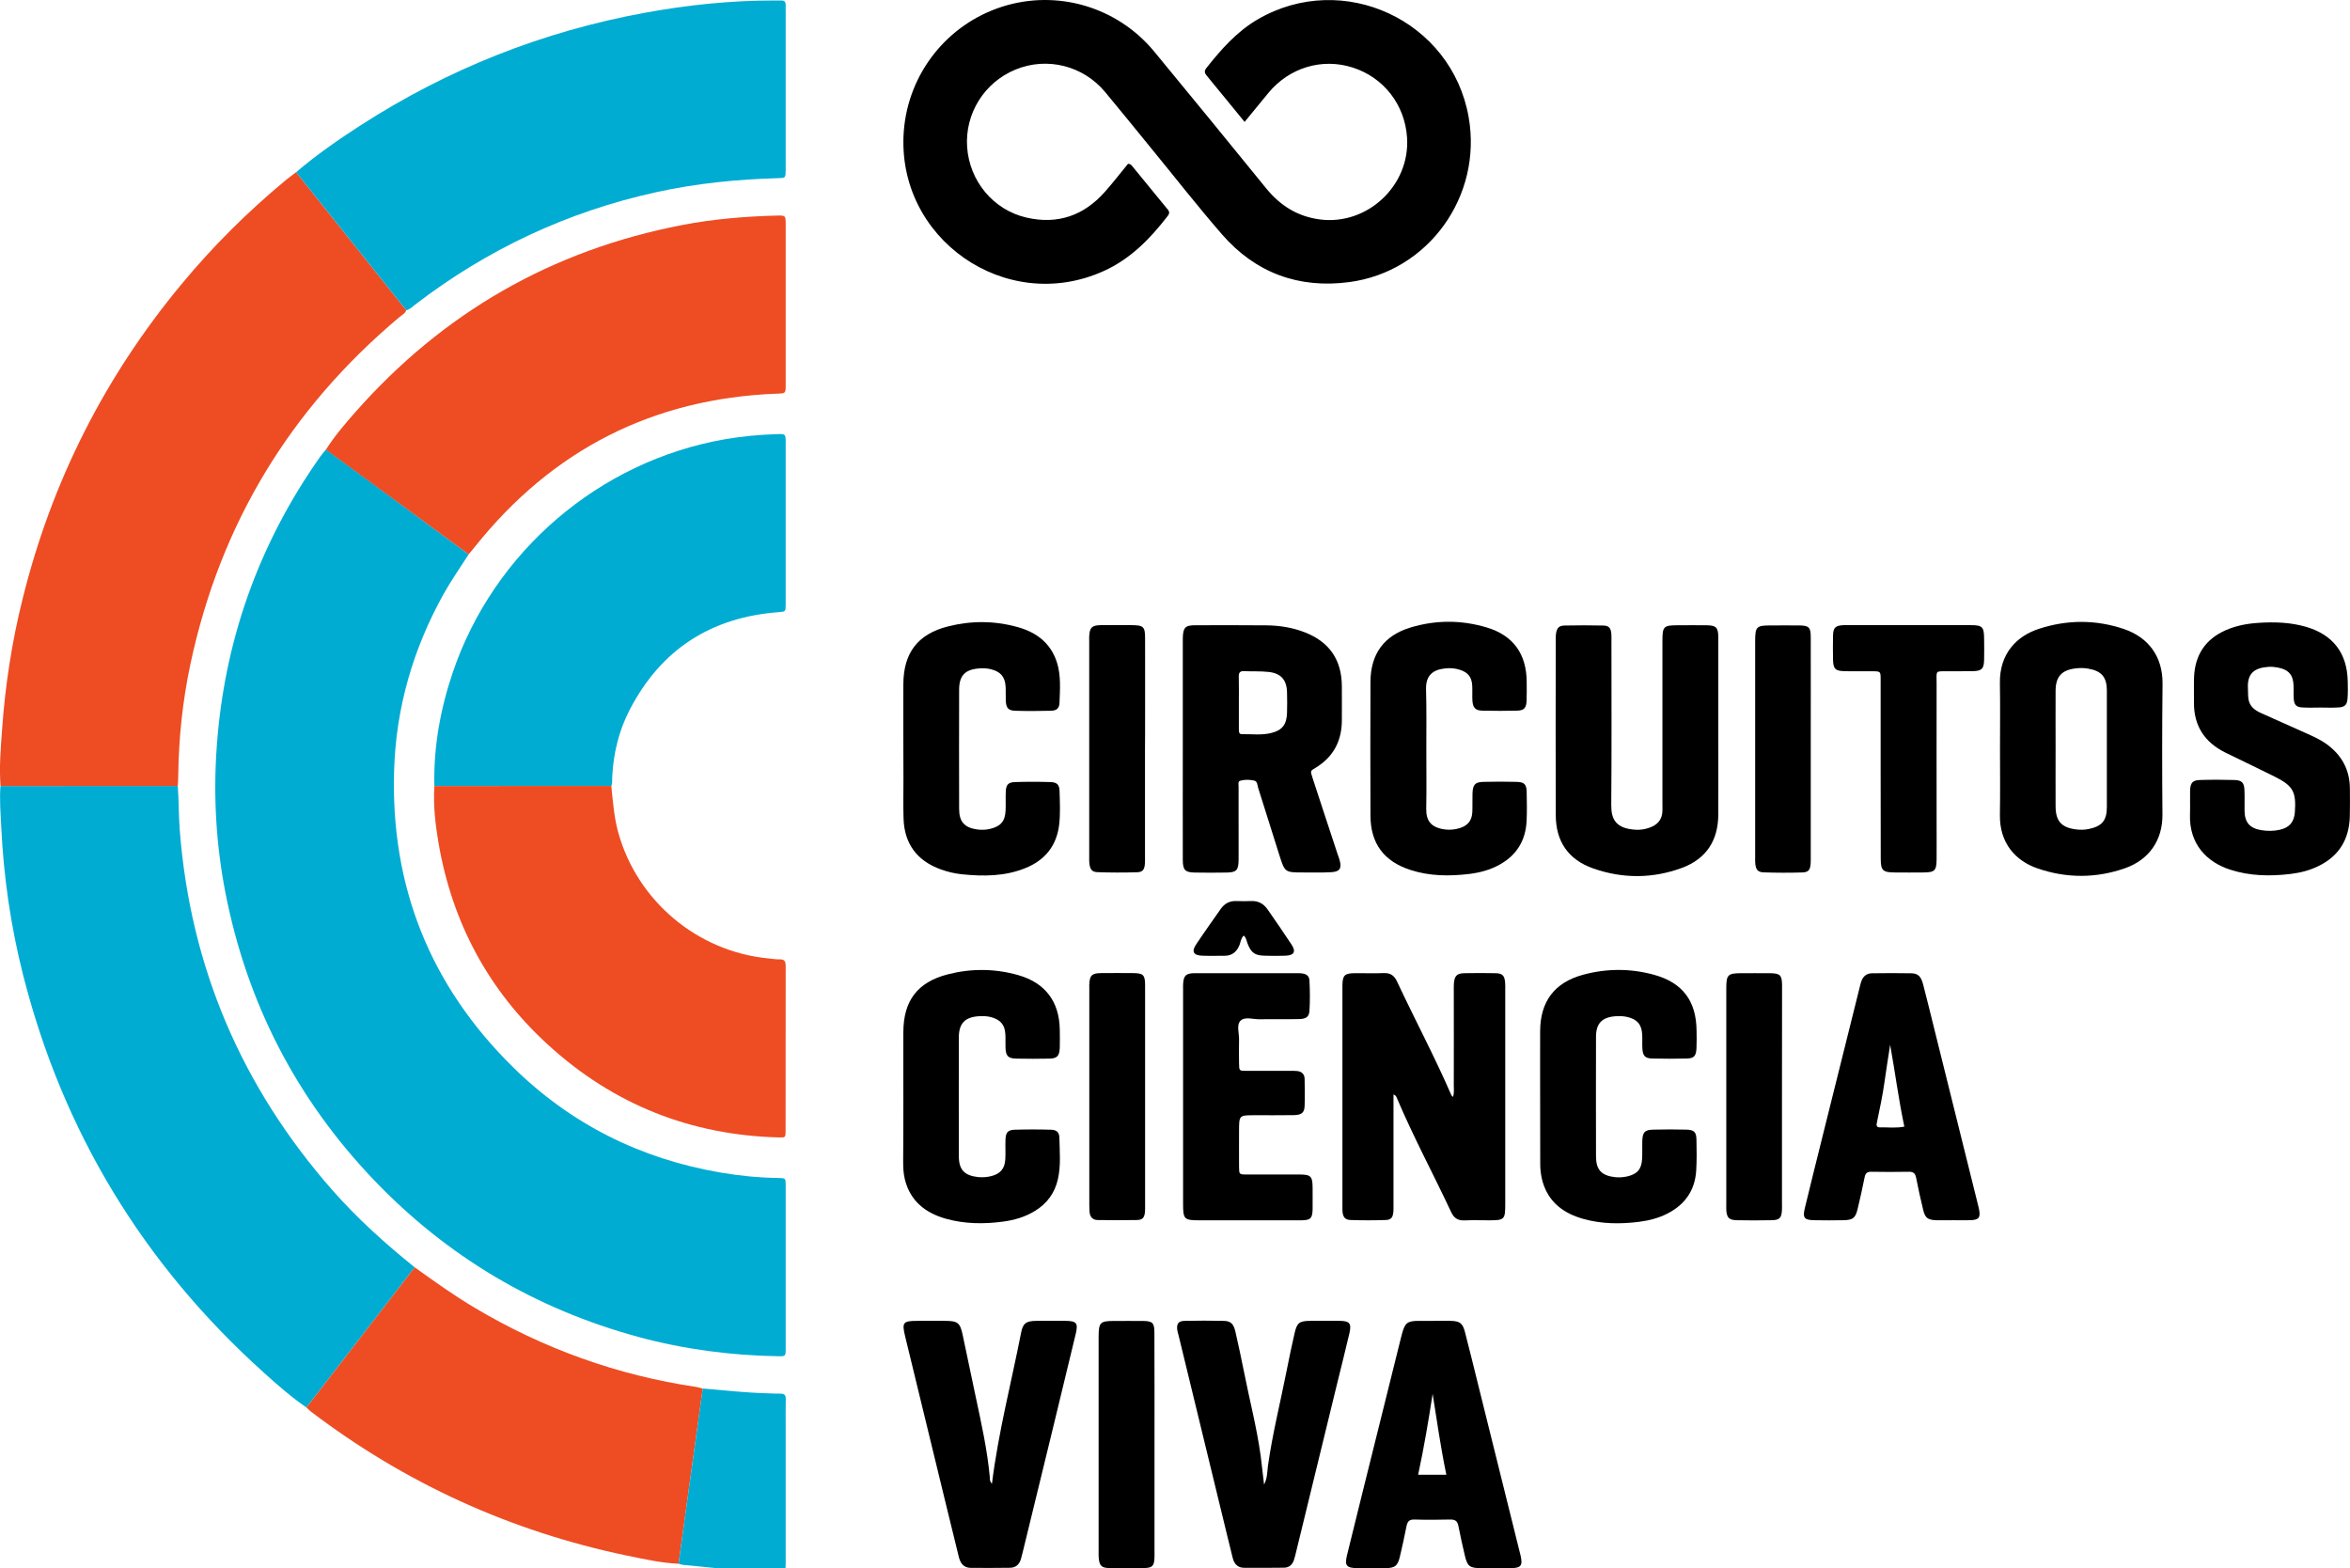 <?xml version="1.0" encoding="utf-8"?>
<!-- Generator: Adobe Illustrator 21.1.0, SVG Export Plug-In . SVG Version: 6.00 Build 0)  -->
<svg version="1.1" id="Layer_1" xmlns="http://www.w3.org/2000/svg" xmlns:xlink="http://www.w3.org/1999/xlink" x="0px" y="0px"
	 viewBox="0 0 2498.4 1667.3" style="enable-background:new 0 0 2498.4 1667.3;" xml:space="preserve">
<style type="text/css">
	.st0{fill-rule:evenodd;clip-rule:evenodd;fill:#01ACD3;}
	.st1{fill-rule:evenodd;clip-rule:evenodd;fill:#EE4C23;}
	.st2{fill-rule:evenodd;clip-rule:evenodd;}
</style>
<g>
	<path class="st0" d="M498.3,589.3c-9,14-18.5,27.6-26.7,42.2C439.2,689.8,421,752.2,419,819.1c-3.8,123.3,38.4,228.6,126,315
		c61.5,60.7,135.6,97.8,220.9,112.4c20.4,3.5,40.9,5.5,61.6,5.8c7.7,0.1,7.8,0.3,7.8,7.7c0,58,0,116,0,173.9c0,7.9-0.2,8.1-8.6,7.9
		c-50.2-0.9-99.6-7.4-148-20.5c-109.3-29.7-203.5-85.4-281.6-167.3c-82.1-86.1-134.5-187.8-157.4-304.7c-10-51.3-13-103.1-9.3-155.2
		c8-113.3,44.9-216.5,110.5-309.3c1.7-2.4,3.8-4.6,5.7-7c13.1,9.6,26.3,19.2,39.4,28.8C423.4,534.2,460.9,561.8,498.3,589.3z"/>
	<path class="st0" d="M189,835.5c1.2,15.6,0.9,31.3,2.1,46.9c11.3,145.8,65.9,273.2,162.4,383c26.5,30.1,56.2,56.8,87.4,81.9
		c-38.4,49.7-76.7,99.4-115.1,149c-16.2-11.1-31-24.1-45.6-37.3c-127.8-115.1-213.4-255.8-255.7-422.7
		C11.4,984.6,3.8,931.9,1.3,878.5c-0.7-14.3-1.9-28.6-0.8-42.9C63.4,835.6,126.2,835.5,189,835.5z"/>
	<path class="st1" d="M189,835.5c-62.8,0-125.6,0.1-188.4,0.1c-1.6-20,0.2-39.9,1.6-59.8c3.3-47.2,10.5-93.9,22-139.8
		C55,511.9,111.3,400.6,192.9,302.2c33.4-40.4,70.4-77.1,110.8-110.6c3.6-3,7.4-5.7,11.1-8.5c39,48.9,78.1,97.8,117.1,146.7
		c-1.1,3.5-4.4,4.9-6.9,7c-116.6,97.8-191.2,220.9-222.7,369.9c-8.2,38.8-12.3,78.2-12.8,117.9C189.5,828.2,189.2,831.8,189,835.5z"
		/>
	<path class="st2" d="M1323.2,129.6c-6.1-7.5-11.5-14.1-17-20.8c-7.6-9.3-15.2-18.6-22.8-27.8c-2.2-2.7-3.8-5-0.9-8.6
		c15.8-19.9,32.3-38.8,54.8-51.9c90.4-52.5,206,1.1,224.1,104c14.8,84-42.8,164.3-127,175.4c-53.7,7.1-99.6-9.8-135.2-50.7
		c-26.4-30.4-51.2-62.2-76.8-93.4c-15.8-19.3-31.5-38.8-47.5-58c-23.3-28-61.7-37.6-95.1-23.9c-33.3,13.6-54,46.8-51.6,82.4
		c2.5,36.1,27.7,66.8,63,75c33.2,7.7,61.2-2.1,83.6-27.5c8.6-9.7,16.5-20,24.5-29.7c2.5,0.1,3.6,1.4,4.6,2.7
		c12,14.7,24.1,29.4,36.1,44.1c2.1,2.5,4.6,4.6,1.6,8.5c-18.7,24.3-39.6,45.8-68.1,58.7c-104.2,47.2-221.4-34.8-212.6-148.9
		c4.8-61.2,46.1-113.4,104.6-132.1c58.3-18.6,122.3,0.1,161.6,47.7c39.9,48.3,79.5,96.8,119,145.4c15,18.4,33.4,30,57.2,33.1
		c50.5,6.5,96-36.2,92.6-87.1c-2.3-34.8-24.7-63.7-57.5-74.3c-32.7-10.6-67.7-0.1-90,27C1340.3,108.8,1332.1,118.8,1323.2,129.6z"/>
	<path class="st0" d="M431.9,329.8c-39-48.9-78.1-97.8-117.1-146.7c21.6-18.4,44.8-34.6,68.6-49.9C476.3,73.3,577.2,33.3,686,13.5
		c45.3-8.3,90.9-13,137-13c2.3,0,4.7,0.1,7,0c3.7-0.2,5.6,1.3,5.3,5.2c-0.1,2,0,4,0,6c0,55.3,0,110.6,0,165.9c0,1.3,0,2.7,0,4
		c-0.2,7.4-0.2,7.6-7.8,7.8c-43.7,1.2-87,5.5-129.8,14.9c-94.2,20.7-179.4,60.6-255.9,119.2C438.7,325.7,436.1,329,431.9,329.8z"/>
	<path class="st1" d="M498.3,589.3c-37.5-27.5-74.9-55-112.4-82.5c-13.1-9.6-26.3-19.2-39.4-28.8c9.2-14.4,20.2-27.3,31.4-40
		c93.1-105.5,208.7-172,347-198.7c33.1-6.4,66.6-9.2,100.3-10.1c10-0.3,10.1-0.1,10.1,9.3c0,56.9,0,113.9,0,170.8
		c0,9-0.1,8.9-9.4,9.2c-132.1,5.1-238.9,59.8-321.2,163C502.6,584.2,500.5,586.7,498.3,589.3z"/>
	<path class="st0" d="M461.8,835.6c-1-41.4,6.3-81.5,19.5-120.6C524.8,586.5,637,490.3,770.5,467c18.4-3.2,37-4.9,55.6-5.5
		c8.9-0.3,9.2-0.1,9.2,8.4c0,57.6,0,115.3,0,172.9c0,7.4-0.1,7.4-7.6,8c-71.9,5.4-125.1,39.7-158.3,103.9
		c-11.5,22.2-17.2,46.1-18.5,71c-0.2,3.3,0.3,6.7-0.9,9.9C587.2,835.6,524.5,835.6,461.8,835.6z"/>
	<path class="st1" d="M461.8,835.6c62.7,0,125.4,0,188.1-0.1c1.7,16.5,2.9,33.1,7.3,49.2c20.2,73.1,84.1,126.9,159.7,134.2
		c4,0.4,8,1.1,11.9,1c5.6-0.2,6.5,2.5,6.5,7.3c-0.1,58.3,0,116.6-0.1,174.8c0,7.3-0.2,7.4-7.1,7.2c-93.7-2.4-175.6-34.9-244.8-97.9
		c-63.8-58-102.5-130.2-117.1-215.2C462.8,876.2,460.5,856,461.8,835.6z"/>
	<path class="st1" d="M325.8,1496.3c38.4-49.7,76.7-99.4,115.1-149c20.8,14.9,41.6,29.8,63.6,42.9c73.1,43.5,151.7,71.8,235.9,84.3
		c2.3,0.3,4.5,1.1,6.7,1.7c-8.6,62.1-17.1,124.1-25.7,186.2c-18.7-0.8-36.9-5-55.1-8.7c-123.6-25.8-235.6-76.9-336.1-153.3
		C328.6,1499.1,327.3,1497.6,325.8,1496.3z"/>
	<path class="st2" d="M1544.7,1166.2c1.5-4.4,0.9-8.1,0.9-11.7c0.1-33.6,0-67.3,0-100.9c0-2.7-0.1-5.3,0.1-8
		c0.6-8.1,3.1-10.8,11.1-11c11-0.2,22-0.2,33,0c7.7,0.2,9.8,2.5,10.4,10.3c0.2,2.3,0.1,4.7,0.1,7c0,75.9,0,151.8,0,227.8
		c0,16.9-0.7,17.6-17.3,17.6c-8.7,0-17.3-0.3-26,0.1c-6.8,0.3-11.1-2.3-14.1-8.6c-19-40.7-40.4-80.3-57.9-121.7
		c-0.5-1.2-0.9-2.5-3.5-3.6c0,2.8,0,5.2,0,7.6c0,36.3,0,72.6,0,108.9c0,2.7,0.1,5.3-0.1,8c-0.6,6.4-2.3,8.8-8.4,9
		c-12.3,0.4-24.6,0.4-36.9,0c-6-0.2-8.2-2.9-8.8-8.8c-0.2-2.3-0.1-4.7-0.1-7c0-76.6,0-153.2,0-229.8c0-1.3,0-2.7,0-4
		c0.2-10.5,2.3-12.7,13-12.8c10.3-0.1,20.7,0.3,31-0.1c7-0.3,11.1,2.6,14,8.8c18.9,40.4,39.9,79.7,57.7,120.7
		C1543,1164.5,1543.6,1164.8,1544.7,1166.2z"/>
	<path class="st2" d="M1826.8,774.8c0,30.3,0.1,60.6,0,91c-0.1,27.8-12.8,47.3-38.8,56.9c-31.1,11.4-62.8,11.5-94,0.6
		c-26.7-9.3-40-28.8-40-57c-0.2-62.3-0.1-124.6,0-186.9c0-2,0-4,0.3-6c1-5.9,3.1-8.3,9.2-8.4c13.6-0.3,27.3-0.3,41,0
		c6,0.1,8.1,2.7,8.6,8.8c0.2,2.6,0.1,5.3,0.1,8c0,58,0.3,115.9-0.2,173.9c-0.1,15.2,4.7,25.2,26.2,26.4c5.1,0.3,10-0.6,14.7-2.3
		c8.3-2.9,13.3-8.6,13.5-17.8c0.1-3.3,0-6.7,0-10c0-56.6,0-113.3,0-169.9c0-16.5,0.9-17.4,17.6-17.4c9.7,0,19.3-0.1,29,0
		c10.6,0.1,12.8,2.3,12.8,13.1C1826.9,710.2,1826.8,742.5,1826.8,774.8z"/>
	<path class="st2" d="M2467,752.2c-6.3,0-12.7,0.3-19-0.1c-6.7-0.3-8.9-2.6-9.4-9.2c-0.3-4.6,0-9.3-0.2-14
		c-0.4-11.4-5.2-17-16.5-19.2c-3.2-0.6-6.6-1-9.9-0.8c-14.8,1-23.1,6.5-22.1,23.1c0.2,3.3,0,6.7,0.4,10c0.8,8.3,6.2,12.8,13.4,16
		c16.7,7.4,33.4,14.9,50.1,22.4c6.4,2.9,12.7,5.8,18.5,9.8c17.1,11.9,26.1,28,26,49c0,9.7,0.2,19.3-0.1,29
		c-0.7,23.7-11.1,41.4-32.5,52.1c-9.6,4.9-19.9,7.5-30.6,8.8c-21.7,2.6-43.2,2.2-64.2-4.6c-24.4-7.9-43.8-26.9-42.6-59.2
		c0.3-8.3-0.1-16.7,0.1-25c0.3-8.2,2.7-10.9,10.8-11.1c12-0.4,24-0.3,36,0c8.3,0.2,10.7,2.8,11,11c0.3,7.3,0,14.7,0.1,22
		c0.2,12.1,5.6,18.3,17.6,20.3c6.6,1.1,13.3,1.1,19.9-0.4c10.4-2.4,15.2-8.3,16-18.8c1.5-21.7-2-28-21.7-37.8
		c-17.3-8.6-34.7-16.9-52.1-25.4c-22.1-10.9-33.7-28.4-33.5-53.3c0.1-9-0.2-18,0.1-27c1-23.5,12.1-40.4,33.8-49.9
		c10.8-4.7,22.2-6.9,33.9-7.7c17.4-1.2,34.6-0.7,51.5,4.2c28.7,8.5,43.6,28,44.2,58c0.1,6,0.3,12-0.2,18c-0.5,7.1-3,9.4-10.1,9.7
		C2479.6,752.5,2473.3,752.2,2467,752.2z"/>
	<path class="st2" d="M1637.4,1166.1c0-23.3-0.1-46.6,0-69.9c0.1-31.4,15.2-51.7,45.5-59.9c25.2-6.9,50.8-6.9,76,0.1
		c30.1,8.4,44.5,27.9,44.8,59.2c0.1,6.3,0.2,12.7-0.1,19c-0.4,7.9-2.6,10.5-10.1,10.7c-12.3,0.3-24.6,0.3-37,0
		c-7.6-0.2-9.9-2.9-10.4-10.5c-0.3-5,0.1-10-0.2-15c-0.6-10.9-5.4-16.2-16-18.7c-4.3-1-8.6-1-12.9-0.7c-14,1.2-20.2,7.7-20.2,21.9
		c-0.1,42.3-0.1,84.6,0,126.9c0,14.4,5.8,20.5,20,22.2c4.3,0.5,8.6,0.2,12.9-0.7c10.8-2.4,15.5-7.6,16.1-18.5c0.4-6.3,0-12.7,0.2-19
		c0.3-9.6,2.5-12.1,11.8-12.3c11.6-0.3,23.3-0.3,35,0c8.3,0.2,10.7,2.5,10.8,10.9c0.2,11,0.4,22-0.3,33
		c-1.4,20.6-11.8,35.6-30.1,45.1c-9.6,5-19.8,7.6-30.5,9c-20,2.5-39.9,2.4-59.4-3.1c-20.7-5.8-36.6-17.4-43.1-39
		c-2-6.7-2.8-13.7-2.7-20.7C1637.4,1212.7,1637.4,1189.4,1637.4,1166.1z"/>
	<path class="st2" d="M960.4,1166.1c0-23-0.1-46,0-68.9c0.1-33.3,15-53.1,47.3-61.4c25-6.4,50.2-6.2,75,0.9
		c28.7,8.2,43.6,28.3,44,58c0.1,6.3,0.2,12.7,0,19c-0.3,8.9-2.8,11.6-11.3,11.7c-11.7,0.2-23.3,0.3-35,0
		c-8.7-0.2-11.1-2.9-11.4-11.6c-0.2-5,0.2-10-0.2-15c-0.7-9.4-5.1-14.4-14.1-17.2c-4.9-1.5-9.9-1.6-14.9-1.2
		c-14,1.1-20.3,7.8-20.4,21.9c-0.1,42.3-0.1,84.6,0,126.9c0,14.3,5.9,20.5,20.2,22.1c4.7,0.5,9.3,0.2,13.9-0.9
		c9.9-2.4,14.8-7.9,15.3-18.2c0.4-7-0.1-14,0.2-21c0.3-7.2,2.5-9.9,9.6-10.2c13-0.4,26-0.4,38.9,0c6,0.2,8.7,2.7,8.8,8.8
		c0.3,14.6,1.7,29.4-1.6,43.8c-3.3,14.7-11.6,26-24.5,33.8c-10.4,6.4-21.9,9.7-33.9,11.3c-20.3,2.7-40.6,2.5-60.4-3
		c-21.9-6.1-38.1-18.7-43.9-41.9c-1.6-6.5-1.8-13.2-1.8-19.8C960.4,1211.4,960.4,1188.7,960.4,1166.1z"/>
	<path class="st2" d="M1516.4,796.6c0,21,0.3,42-0.1,62.9c-0.2,12.8,4.7,20.3,20,22.3c5.3,0.7,10.6,0.1,15.8-1.5
		c8.4-2.7,12.7-7.9,13.2-16.8c0.3-6.6,0-13.3,0.2-20c0.3-9.4,2.7-12.1,11.8-12.3c11.6-0.3,23.3-0.3,35,0c8.4,0.2,10.6,2.6,10.8,10.9
		c0.2,10.3,0.4,20.7-0.1,31c-1.1,20.5-10.6,36.1-28.7,46.1c-10,5.6-21,8.5-32.3,9.9c-21,2.5-41.9,2.4-62.3-4.2
		c-28.4-9.1-42.6-28.2-42.7-57.9c-0.1-47.3-0.2-94.6,0-141.9c0.1-29.7,14.2-49.4,42.6-58c26.8-8.1,54-8.1,80.8-0.1
		c28.4,8.4,42.5,28.2,42.7,57.8c0,6.7,0.2,13.3-0.1,20c-0.3,7.8-2.6,10.5-10.1,10.7c-12.3,0.3-24.6,0.3-37,0
		c-7.4-0.2-10-3.2-10.5-10.6c-0.3-5.3,0.1-10.7-0.2-16c-0.5-9.1-4.5-14.1-13-16.8c-5.2-1.7-10.5-2.1-15.8-1.5
		c-13,1.4-20.6,7.3-20.3,22C1516.7,754,1516.4,775.3,1516.4,796.6z"/>
	<path class="st2" d="M960.4,796c0-23-0.1-46,0-68.9c0.2-33.1,15.4-53.1,47.6-61.2c24.6-6.2,49.5-6.1,74.1,0.8
		c20,5.6,35.2,17.1,41.7,37.9c4.3,14,3.1,28.4,2.6,42.6c-0.2,5.8-3.1,8.3-9.2,8.4c-12.6,0.3-25.3,0.4-37.9,0
		c-7.4-0.2-9.7-3.1-10-10.9c-0.2-5,0.1-10-0.2-15c-0.7-10.3-5.3-15.6-15.4-18.2c-4.3-1.1-8.6-1.3-12.9-0.9
		c-14.7,1.1-21,7.6-21.1,22.3c-0.1,42.3-0.1,84.6,0,126.9c0,13.9,5.7,20.1,19.3,22c4.6,0.6,9.3,0.5,13.9-0.7
		c11.1-2.7,15.7-8.1,16.2-19.6c0.3-6.6-0.1-13.3,0.2-20c0.3-7.2,2.5-9.8,9.6-10.1c12.6-0.4,25.3-0.4,37.9,0c7,0.2,9.6,2.8,9.7,10
		c0.3,11.6,0.9,23.3-0.4,34.9c-2.6,22.6-14.9,38-35.8,46.5c-21.9,8.9-44.8,9-67.9,6.6c-7.6-0.8-15.1-2.6-22.3-5.2
		c-25.3-9.2-38.7-27.3-39.5-54.2c-0.4-14-0.1-28-0.1-42C960.4,817.3,960.4,806.6,960.4,796z"/>
	<path class="st2" d="M1054.6,1577.3c6.8-54.8,20.6-107.4,31-160.6c1.9-10,5.5-12.4,16.1-12.5c10.3-0.1,20.7-0.1,31,0
		c11.8,0.1,13.7,2.3,11,13.7c-8.3,34.6-16.7,69.2-25.1,103.8c-10.4,42.7-20.8,85.4-31.2,128c-0.6,2.6-1.3,5.2-2,7.7
		c-1.7,5.8-5.4,9.2-11.5,9.3c-14,0.2-28,0.2-42,0.1c-7.6-0.1-11-5.2-12.6-11.9c-5.1-21-10.3-42-15.4-63
		c-13.8-56.9-27.7-113.8-41.5-170.8c-3.7-15.3-2.6-16.9,13.1-16.9c9.7,0,19.3,0,29,0c13.8,0,16.2,1.9,19,15.1
		c4.6,21.8,9.2,43.6,13.8,65.5c6,28.3,12.4,56.6,15,85.5C1052.3,1572.5,1052.2,1575,1054.6,1577.3z"/>
	<path class="st2" d="M1343.9,1578.3c3.6-7.2,3.3-13.6,4.1-19.8c4.8-34.3,13.3-67.9,20-101.9c2.6-13.1,5.3-26.1,8.3-39.1
		c2.5-11.2,5.1-13.2,16.3-13.3c10.7-0.1,21.3-0.1,32,0c10.2,0.1,12.4,2.8,10.1,12.9c-4.3,18.5-9,36.9-13.5,55.3
		c-14.5,59.5-29,119-43.5,178.5c-0.6,2.6-1.3,5.2-2.1,7.7c-1.7,4.9-5.1,7.9-10.3,8c-14.3,0.2-28.6,0.2-42.9,0.1
		c-6.6-0.1-10.2-4.1-11.8-10.3c-2.1-8.4-4.2-16.8-6.2-25.2c-17.1-70.5-34.3-141-51.4-211.6c-0.5-1.9-1.2-3.9-1.4-5.8
		c-0.8-6.7,1.2-9.5,8-9.6c13.7-0.3,27.3-0.3,41,0c7.8,0.1,10.8,2.9,12.8,11.4c3.2,14,6.2,28,9,42c5.9,30,13.7,59.7,17.9,90.1
		C1341.4,1557.3,1342.5,1566.9,1343.9,1578.3z"/>
	<path class="st2" d="M1326.5,1297.3c-17,0-34,0-50.9,0c-16.9,0-17.8-0.9-17.8-18.3c0-47.6,0-95.2,0-142.8c0-28,0-55.9,0-83.9
		c0-3-0.1-6,0.3-9c0.8-5.9,3.1-8,9.1-8.6c2.3-0.2,4.7-0.1,7-0.1c34,0,67.9,0,101.9,0c2.3,0,4.7-0.1,7,0.1c6.1,0.6,8.9,2.6,9.1,8.5
		c0.5,10.3,0.6,20.6,0,30.9c-0.4,6.9-3.4,9.2-11.6,9.3c-13.6,0.3-27.3-0.1-40.9,0.2c-7.2,0.2-16.3-3.2-21,1.7
		c-4.3,4.5-1.2,13.3-1.4,20.3c-0.2,8.3-0.1,16.6,0,25c0.1,7.7,0.2,7.8,7.6,7.8c15.3,0.1,30.6,0,45.9,0c2.7,0,5.3-0.1,8,0.2
		c5.1,0.4,8.1,3.3,8.2,8.3c0.2,9.6,0.4,19.3,0,29c-0.3,7-3.2,9.4-11.3,9.6c-14,0.2-28,0.1-41.9,0.1c-16.5,0-16.5,0-16.5,17
		c0,12.7-0.1,25.3,0,38c0.1,7.9,0.1,8,8.4,8c18.6,0.1,37.3,0,55.9,0c12.1,0.1,13.8,1.9,13.9,13.9c0,7.7,0.1,15.3,0,23
		c-0.2,9.6-2.1,11.7-11.9,11.8C1364.4,1297.4,1345.5,1297.3,1326.5,1297.3C1326.5,1297.3,1326.5,1297.3,1326.5,1297.3z"/>
	<path class="st2" d="M1999.4,817.3c0-31.6,0-63.2,0-94.9c0-8.7-0.1-8.7-8.7-8.8c-10-0.1-20,0.2-30-0.1c-9.5-0.2-11.7-2.6-11.9-12
		c-0.2-8.7-0.2-17.3,0-26c0.2-8.3,2.5-10.4,10.9-10.9c1-0.1,2,0,3,0c44.3,0,88.5,0,132.8,0c12,0,13.8,1.9,13.9,14
		c0.1,7.7,0.2,15.3,0,23c-0.2,9.4-2.5,11.7-12,11.9c-8.6,0.2-17.3,0-26,0.1c-14.5,0.1-12.5-1.4-12.5,13c-0.1,49.3,0,98.5,0,147.8
		c0,13,0.1,26,0,38.9c-0.1,12.2-1.9,14.1-13.7,14.2c-10.3,0.1-20.6,0.1-31,0c-12.5-0.1-14.6-2.1-14.7-14.5
		C1999.4,881.3,1999.4,849.3,1999.4,817.3z"/>
	<path class="st0" d="M721.4,1662.3c8.6-62.1,17.1-124.1,25.7-186.2c22.9,2,45.7,4.5,68.7,5.1c4.7,0.1,9.3,0.5,14,0.4
		c4.5-0.1,5.7,1.9,5.6,6c-0.2,9.3-0.1,18.6-0.1,28c0,46.9,0,93.9,0,140.8c0,2,0,4,0,6c-0.1,7.7-0.2,7.9-7.6,7.9
		c-13.3-0.1-26.7,0-39.9-1c-20.6-1.5-41.1-3.7-61.6-5.7C724.6,1663.5,723,1662.8,721.4,1662.3z"/>
	<path class="st2" d="M1217.3,796.4c0,38,0,76,0,113.9c0,2.7,0.1,5.3-0.1,8c-0.5,6.2-2.4,8.9-8.4,9c-14,0.4-28,0.4-41.9-0.1
		c-5.9-0.2-7.9-2.8-8.7-9c-0.3-2.3-0.2-4.7-0.2-7c0-76.6,0-153.2,0-229.9c0-1.7-0.1-3.3,0-5c0.5-9.2,2.9-11.6,12.4-11.7
		c11-0.2,22-0.1,33,0c12.3,0.1,14,1.7,14,13.8c0.1,34,0,68,0,101.9C1217.3,785.8,1217.3,791.1,1217.3,796.4z"/>
	<path class="st2" d="M1894.5,1165.9c0,37.3,0,74.6,0,111.9c0,2.7,0.1,5.3,0,8c-0.4,9.1-2.4,11.3-11.3,11.4
		c-12.3,0.2-24.6,0.3-36.9,0c-8.2-0.2-10.5-2.8-11-10.9c-0.1-2.3,0-4.7,0-7c0-75.6,0-151.2,0-226.7c0-1,0-2,0-3
		c0.1-13.1,1.9-14.9,15-15c10.3,0,20.6-0.1,31,0c11.4,0.1,13.3,1.9,13.3,13.5C1894.6,1087.3,1894.5,1126.6,1894.5,1165.9z"/>
	<path class="st2" d="M1217.4,1166.3c0,38,0,75.9,0,113.9c0,2.7,0.1,5.3-0.1,8c-0.6,6.2-2.4,8.7-8.6,8.8c-14,0.3-28,0.2-41.9,0
		c-5.1-0.1-7.9-3.2-8.4-8.2c-0.2-2.6-0.3-5.3-0.3-8c0-76.6,0-153.2,0-229.8c0-1.7-0.1-3.3,0-5c0.5-9.1,2.8-11.4,12.5-11.5
		c11.3-0.1,22.6-0.1,34,0c10.9,0.1,12.8,1.9,12.8,12.9C1217.4,1087.1,1217.4,1126.7,1217.4,1166.3z"/>
	<path class="st2" d="M1227.4,1535.6c0,37.6,0,75.3,0,112.9c0,2.3,0.1,4.7,0,7c-0.3,9.3-2.1,11.3-11.2,11.5c-12.3,0.3-24.7,0.3-37,0
		c-8.2-0.2-10.4-2.6-11.1-10.9c-0.2-2.3-0.1-4.7-0.1-7c0-75.6,0-151.2,0-226.8c0-0.7,0-1.3,0-2c0.1-14.3,1.8-16,16.1-16
		c10.3,0,20.7-0.1,31,0c10.3,0.1,12.2,2,12.2,12.5C1227.5,1456.3,1227.4,1496,1227.4,1535.6z"/>
	<path class="st2" d="M1925.1,797c0,37.6,0,75.2,0,112.9c0,2.7,0.1,5.3-0.1,8c-0.5,6.9-2.2,9.4-8.9,9.6c-13.6,0.4-27.3,0.4-40.9-0.1
		c-6.5-0.2-8.5-2.9-9.1-9.6c-0.2-2.3-0.1-4.7-0.1-7c0-76.2,0-152.5,0-228.7c0-16,1.2-17.2,16.8-17.2c10,0,20-0.1,30,0
		c10.3,0.1,12.3,2,12.3,12.3C1925.2,717.1,1925.1,757,1925.1,797z"/>
	<path class="st2" d="M1322.3,994.6c-2.9,2.6-3.2,6.4-4.4,9.7c-3,7.7-8.1,11.9-16.6,11.8c-7.7-0.1-15.3,0.2-23-0.1
		c-9.4-0.3-11.8-4.3-6.7-11.9c8.5-12.8,17.4-25.2,26.2-37.8c4.1-5.9,9.8-8.8,17.1-8.4c5,0.2,10,0.2,15,0c7.7-0.4,13.6,2.8,17.8,9
		c8.5,12.3,17.1,24.6,25.3,37.1c5.1,7.7,2.9,11.6-6.4,12c-7.3,0.3-14.7,0.2-22,0c-10.4-0.2-14.3-3-18.1-12.5
		C1325.3,1000.6,1325.1,997,1322.3,994.6z"/>
	<g>
		<path d="M1399.5,815.7c18.6-11.6,27.1-28.6,27.1-50.2c0-12,0.1-24,0-36c-0.2-28.2-13.3-47.2-39.7-57.4c-13.2-5.1-27-7.2-41.1-7.3
			c-25-0.2-49.9-0.2-74.9-0.1c-10.9,0-13.1,2.4-13.4,13.7c0,2,0,4,0,6c0,37,0,73.9,0,110.9c0,39.6-0.1,79.2,0,118.9
			c0,10.7,2.4,13.2,12.7,13.4c11.3,0.2,22.6,0.2,34,0c10.4-0.2,12.5-2.5,12.6-13.4c0.1-13.6,0-27.3,0-41c0-12.3,0-24.6,0-37
			c0-2.2-0.9-5.5,1.7-6.2c4.8-1.4,10-1.2,14.8-0.2c3.5,0.7,3.4,4.6,4.2,7.4c7.5,23.8,15,47.6,22.5,71.4c6,18.9,6,18.9,25.5,18.9
			c10,0,20,0.3,30-0.3c8.9-0.5,11.1-4.1,8.8-12.5c-0.6-2.2-1.4-4.4-2.2-6.6c-8.8-26.9-17.8-53.7-26.5-80.6
			C1392.9,818.9,1392.7,819.9,1399.5,815.7z M1368.3,758c-0.4,12.3-5.2,18.5-17,21.3c-10.2,2.5-20.5,1-30.8,1.2
			c-3.3,0.1-3.4-2.4-3.4-4.9c0-9.7,0-19.3,0-29c0-9,0.1-18-0.1-27c-0.1-4,0.8-6.3,5.5-6.1c8.6,0.4,17.3-0.1,25.9,0.8
			c13.4,1.4,19.5,8.3,19.9,21.6C1368.5,743.4,1368.5,750.7,1368.3,758z"/>
		<path d="M1317,719.7c0.2,9,0.1,18,0.1,27c0,9.7,0,19.3,0,29c0-9.7,0-19.3,0-29C1317,737.7,1317.1,728.7,1317,719.7z"/>
	</g>
	<g>
		<path d="M2299.1,727c0.3-28.9-14.9-49.4-41.1-58.3c-29.9-10.1-60.3-10-90.3-0.2c-23.2,7.5-42.1,26-41.5,57.9
			c0.4,23.3,0.1,46.6,0.1,69.9c0,23.3,0.3,46.6-0.1,69.9c-0.5,30.3,16.8,49,40,57c30.9,10.6,62.2,10.6,93-0.2
			c25.4-8.9,40.1-29.6,39.8-57.2C2298.6,819.6,2298.6,773.3,2299.1,727z M2239.9,857.9c0,14.4-5.2,20.5-19.2,23.4
			c-4.6,1-9.3,1-13.9,0.4c-15.3-2-21.4-9-21.4-24.6c-0.1-20.3,0-40.6,0-60.9c0-20.6-0.1-41.2,0-61.9c0.1-14.9,6.4-21.9,21.1-23.7
			c4.6-0.6,9.3-0.6,13.9,0.3c13.8,2.4,19.5,9,19.5,23.2C2240,775.4,2240,816.7,2239.9,857.9z"/>
	</g>
	<g>
		<path d="M2103.9,1285c-0.4-2-0.9-3.9-1.4-5.8c-15.3-61.7-30.7-123.4-46-185.1c-3.9-15.8-7.8-31.7-11.9-47.5
			c-2.2-8.5-5.4-11.8-12.6-11.9c-14-0.3-28-0.2-42,0c-5.6,0.1-9.3,3.3-11.1,8.5c-0.9,2.5-1.5,5.1-2.1,7.7
			c-13.2,53-26.4,105.9-39.6,158.9c-6.2,24.9-12.4,49.7-18.4,74.6c-2.5,10.3-0.6,12.6,10,12.8c10.3,0.2,20.6,0.2,31,0
			c10.3-0.2,12.8-2.3,15.2-12.2c2.6-11,5.1-22,7.3-33.1c0.8-4.3,2.4-6.3,7.1-6.2c13.3,0.2,26.6,0.3,40,0c5.1-0.1,6.9,2,7.8,6.7
			c2.2,11.4,4.7,22.8,7.5,34.1c2,8.2,4.8,10.3,13.3,10.7c6,0.2,12,0,18,0c0,0,0,0,0,0c6,0,12,0.1,18,0
			C2104,1297,2105.9,1294.5,2103.9,1285z M1998.6,1198.5c-4.1,0.1-3.7-2.8-3.1-5.5c2.9-13.9,5.9-27.9,7.9-42
			c1.9-13.4,4-26.9,6.1-40.3c5.3,29,8.9,57.9,15.1,87C2015.7,1199.5,2007.1,1198.3,1998.6,1198.5z"/>
	</g>
	<g>
		<path d="M1616.6,1653.6c-0.3-1.3-0.7-2.6-1-3.9c-14.6-58.8-29.2-117.6-43.8-176.4c-4.7-19.1-9.4-38.1-14.3-57.1
			c-2.5-9.7-5.6-11.8-15.5-12c-6-0.1-12,0-18,0c-5.3,0-10.7,0-16,0c-11.7,0.1-14.3,2.1-17.4,13.5c-0.5,1.9-1,3.9-1.5,5.8
			c-13.8,55.2-27.5,110.5-41.2,165.7c-5.3,21.3-10.6,42.6-15.8,64c-2.7,11.2-0.8,13.7,11,13.9c10,0.1,20,0.2,30,0
			c10.1-0.2,12.8-2.4,15.2-12.3c2.5-10.7,4.9-21.4,7-32.2c1-5.1,3-7.4,8.5-7.2c12.6,0.4,25.3,0.3,38,0c5.3-0.1,7.7,1.7,8.7,6.9
			c2,10.5,4.4,20.8,6.8,31.2c2.7,11.6,5.1,13.5,17.1,13.6c10.7,0.1,21.3,0.2,32,0C1617.1,1666.9,1619,1664.4,1616.6,1653.6z
			 M1507.7,1567.8c6.2-28.9,11-57.3,15.4-86c4.6,28.5,8.5,56.9,14.6,86C1526.9,1567.8,1517.8,1567.8,1507.7,1567.8z"/>
	</g>
</g>
</svg>
